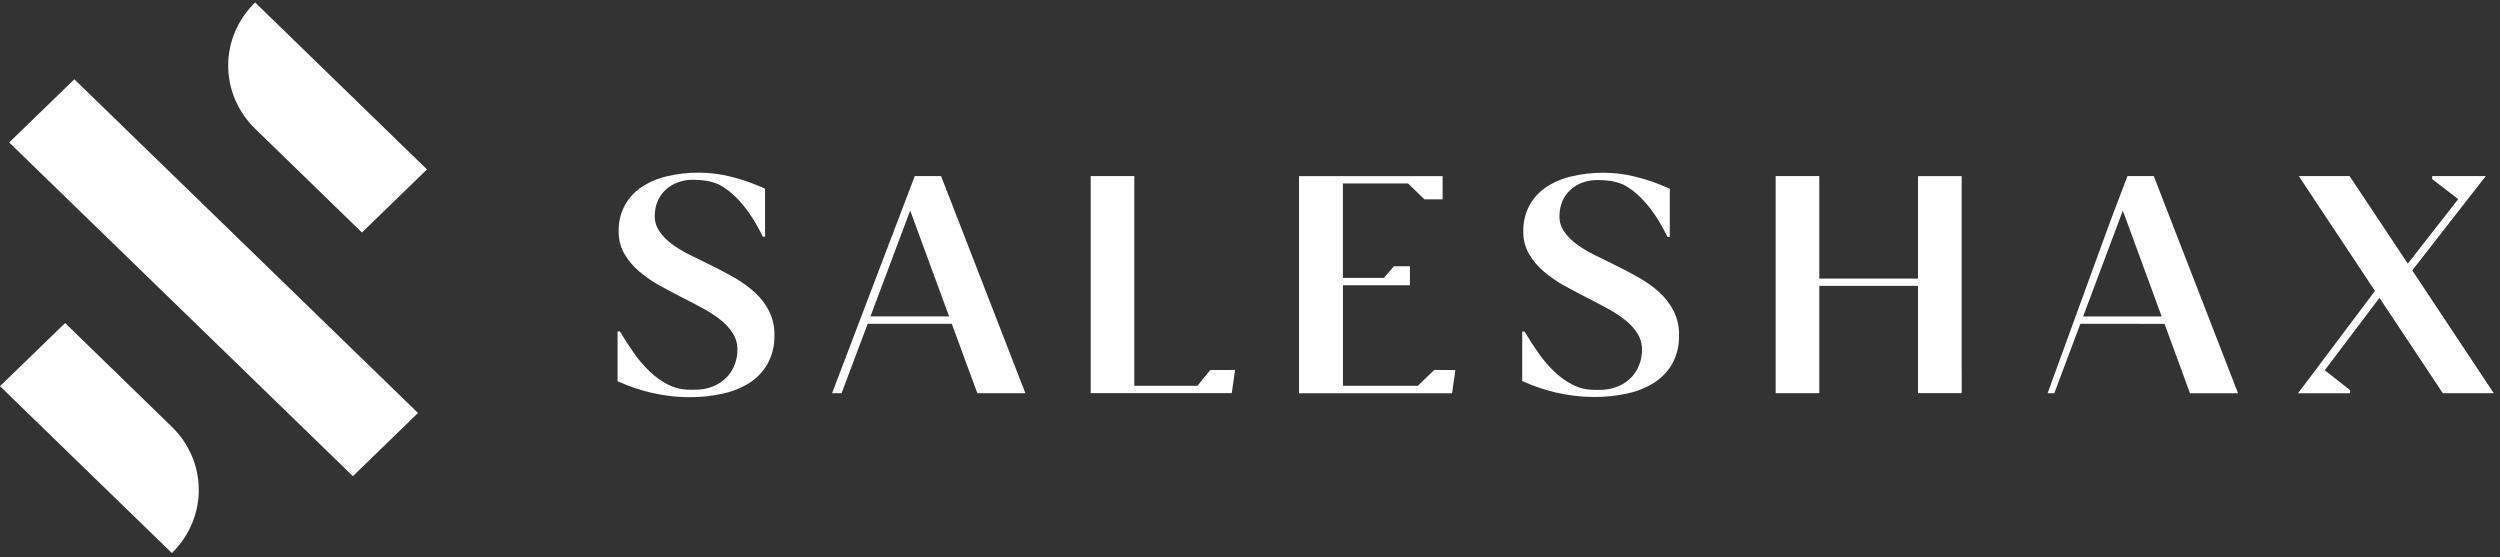 <svg width="157" height="35" viewBox="0 0 157 35" fill="none" xmlns="http://www.w3.org/2000/svg">
<rect x="0" y="0" width="157" height="35" fill="#333333" stroke="none"/>
<path d="M4.09 20.287L0 24.252L10.793 34.731C11.876 33.677 12.484 32.253 12.484 30.768C12.484 29.282 11.876 27.858 10.793 26.804L4.09 20.287Z" fill="white"/>
<path d="M22.73 14.603L26.814 10.64L16.021 0.155C14.938 1.209 14.33 2.634 14.33 4.119C14.33 5.604 14.938 7.028 16.021 8.082L22.73 14.603Z" fill="white"/>
<path d="M22.167 29.899L26.249 25.936L4.668 4.979L0.576 8.946L22.161 29.903L22.167 29.899Z" fill="white"/>
<path d="M123.192 23.264V11.061H120.45V17.495H114.251V11.057H111.512V24.691H114.251V17.951H120.45V24.688H123.194V23.264H123.192Z" fill="white"/>
<path d="M135.933 20.338L137.532 24.697H140.549L140.001 23.284L135.257 11.057H133.604L132.498 13.972L128.59 24.692H129.011L130.647 20.334L135.933 20.338ZM133.313 13.228L135.754 19.874H130.82L133.313 13.228Z" fill="white"/>
<path d="M144.366 11.057L145.31 12.488L149.147 18.27L145.35 23.322L144.316 24.697H147.588V24.503L146.012 23.265H145.983L149.431 18.704L152.47 23.281L153.409 24.694H156.609L155.673 23.284L151.489 16.981L154.748 12.797L155.026 12.442L156.106 11.058H152.742V11.247L154.351 12.489L154.374 12.507L151.211 16.555L147.553 11.056L144.366 11.057Z" fill="white"/>
<path d="M105.121 19.561C104.901 19.123 104.604 18.727 104.242 18.39C103.853 18.031 103.422 17.718 102.957 17.456C102.47 17.179 101.962 16.91 101.433 16.651C100.975 16.429 100.534 16.211 100.108 15.997C99.715 15.803 99.34 15.575 98.988 15.317C98.685 15.094 98.423 14.824 98.213 14.518C98.019 14.229 97.922 13.89 97.933 13.546C97.934 13.228 97.999 12.913 98.124 12.619C98.239 12.354 98.41 12.115 98.627 11.918C98.846 11.72 99.103 11.566 99.384 11.465C99.689 11.356 100.011 11.302 100.336 11.305C100.605 11.305 100.874 11.324 101.14 11.362C101.43 11.407 101.711 11.49 101.978 11.609C102.361 11.817 102.71 12.079 103.013 12.386C103.303 12.676 103.569 12.989 103.807 13.32C104.014 13.607 104.203 13.905 104.371 14.215C104.522 14.496 104.64 14.719 104.725 14.883H104.862V11.854L104.618 11.74H104.599C103.99 11.472 103.358 11.258 102.71 11.099C102.057 10.934 101.385 10.85 100.711 10.848C100.029 10.844 99.349 10.921 98.686 11.076C98.117 11.206 97.578 11.436 97.096 11.757C96.659 12.051 96.301 12.442 96.051 12.897C95.789 13.391 95.656 13.939 95.664 14.494C95.647 14.995 95.767 15.491 96.012 15.934C96.258 16.358 96.577 16.738 96.956 17.057C97.361 17.4 97.801 17.701 98.27 17.957C98.757 18.226 99.248 18.486 99.745 18.74C100.183 18.961 100.606 19.184 101.015 19.408C101.399 19.616 101.761 19.857 102.098 20.129C102.397 20.366 102.651 20.651 102.85 20.971C103.036 21.283 103.129 21.638 103.119 21.997C103.116 22.296 103.062 22.591 102.958 22.872C102.854 23.167 102.689 23.439 102.474 23.671C102.24 23.918 101.956 24.116 101.64 24.253C101.26 24.414 100.848 24.492 100.433 24.482H100.119C99.655 24.485 99.198 24.379 98.786 24.173C98.359 23.957 97.969 23.681 97.628 23.353C97.254 22.995 96.917 22.603 96.623 22.182C96.313 21.744 96.02 21.29 95.743 20.822H95.596V23.931L95.84 24.035C96.089 24.143 96.37 24.251 96.684 24.358C97.019 24.472 97.359 24.569 97.705 24.649C98.086 24.737 98.473 24.805 98.862 24.853C99.272 24.904 99.685 24.93 100.098 24.931C100.801 24.935 101.502 24.862 102.188 24.713C102.79 24.587 103.363 24.357 103.88 24.033C104.354 23.73 104.745 23.32 105.018 22.839C105.309 22.301 105.456 21.701 105.444 21.095C105.462 20.57 105.353 20.048 105.126 19.57" fill="white"/>
<path d="M48.306 19.552C48.086 19.116 47.788 18.721 47.425 18.386C47.037 18.027 46.606 17.712 46.142 17.449C45.654 17.172 45.146 16.902 44.616 16.642C44.159 16.421 43.718 16.204 43.293 15.992C42.899 15.798 42.524 15.57 42.172 15.312C41.869 15.088 41.607 14.815 41.398 14.506C41.205 14.217 41.108 13.878 41.119 13.535C41.12 13.217 41.185 12.903 41.31 12.609C41.425 12.344 41.597 12.104 41.813 11.907C42.032 11.708 42.289 11.553 42.57 11.451C42.874 11.341 43.196 11.287 43.521 11.289C43.79 11.289 44.059 11.308 44.325 11.347C44.615 11.392 44.898 11.475 45.164 11.594C45.547 11.801 45.896 12.063 46.199 12.371C46.489 12.661 46.755 12.973 46.994 13.305C47.201 13.591 47.389 13.89 47.558 14.199C47.708 14.48 47.826 14.703 47.912 14.868H48.046V11.856L47.801 11.735H47.782C47.174 11.468 46.541 11.253 45.893 11.094C45.241 10.929 44.569 10.845 43.894 10.842C43.214 10.839 42.535 10.916 41.874 11.072C41.305 11.201 40.766 11.432 40.285 11.752C39.848 12.046 39.49 12.435 39.24 12.889C38.978 13.383 38.845 13.931 38.853 14.486C38.836 14.987 38.956 15.484 39.201 15.926C39.446 16.35 39.765 16.73 40.145 17.049C40.55 17.392 40.99 17.694 41.459 17.95C41.947 18.219 42.438 18.48 42.935 18.732C43.373 18.953 43.796 19.176 44.205 19.4C44.589 19.608 44.952 19.849 45.29 20.121C45.588 20.359 45.841 20.644 46.04 20.964C46.227 21.275 46.321 21.63 46.31 21.99C46.307 22.288 46.254 22.583 46.151 22.864C46.046 23.16 45.88 23.431 45.664 23.663C45.43 23.91 45.147 24.108 44.83 24.246C44.449 24.407 44.035 24.485 43.618 24.474H43.309C42.845 24.477 42.387 24.371 41.975 24.165C41.549 23.95 41.159 23.673 40.818 23.345C40.444 22.988 40.107 22.596 39.812 22.174C39.502 21.736 39.208 21.282 38.931 20.814H38.783V23.943L39.029 24.047C39.277 24.155 39.558 24.262 39.871 24.369C40.206 24.483 40.547 24.581 40.892 24.661C41.274 24.749 41.66 24.817 42.05 24.865C42.459 24.916 42.872 24.942 43.286 24.942C43.988 24.947 44.689 24.874 45.374 24.725C45.977 24.599 46.55 24.368 47.067 24.045C47.543 23.739 47.935 23.325 48.206 22.839C48.498 22.301 48.644 21.702 48.633 21.095C48.652 20.563 48.54 20.034 48.307 19.552" fill="white"/>
<path d="M90.069 23.233L89.036 24.23H84.337V17.914H88.543V16.721H87.538L86.913 17.45H84.333V11.523H88.424L89.457 12.52H90.595V11.062H81.58V24.697H91.19L91.397 23.24L90.069 23.233Z" fill="white"/>
<path d="M76.002 23.238L75.198 24.23H71.234V11.057H68.496V24.69H77.355L77.561 23.233L76.002 23.238Z" fill="white"/>
<path d="M59.1 11.057H57.447L52.254 24.694H52.851L53.388 23.264L54.489 20.336H59.774L60.853 23.273L61.377 24.692H64.394L59.1 11.057ZM54.666 19.868L57.16 13.222L59.602 19.868H54.666Z" fill="white"/>
</svg>
